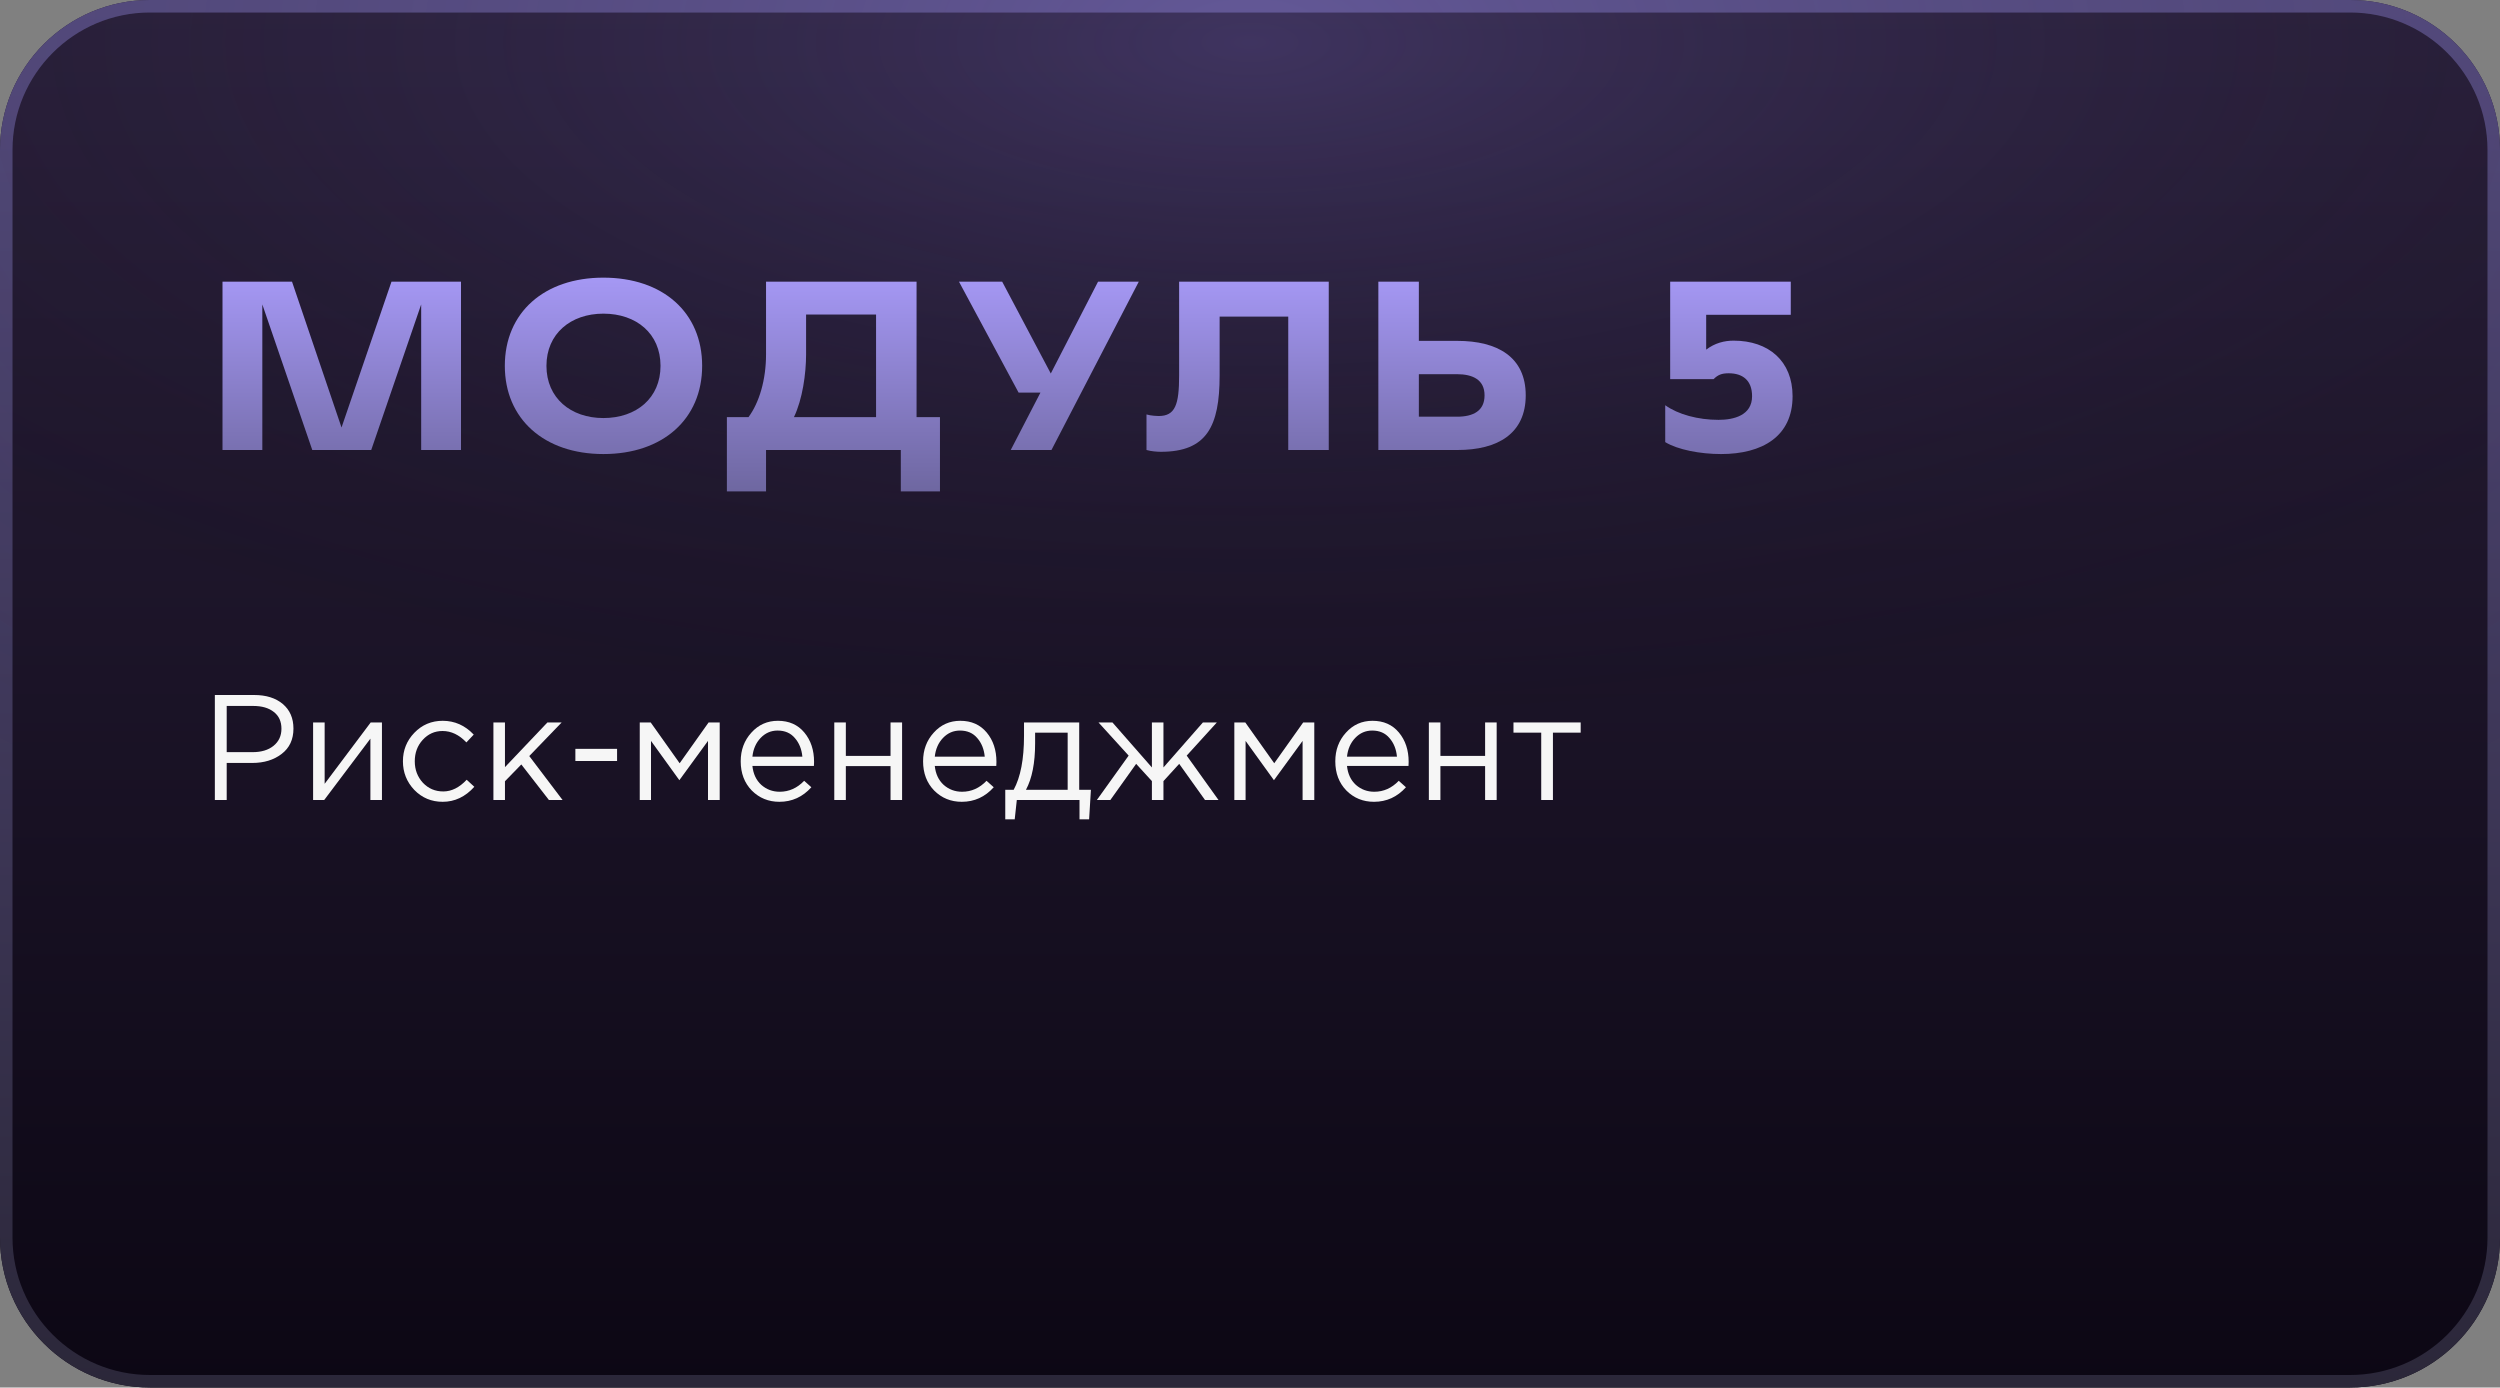<?xml version="1.0" encoding="UTF-8"?> <svg xmlns="http://www.w3.org/2000/svg" width="200" height="111" viewBox="0 0 200 111" fill="none"><rect x="0" y="0" width="200" height="111" fill="#808080" stroke="none"/> <path d="M0 12C0 5.373 5.373 0 12 0H188C194.627 0 200 5.373 200 12V99C200 105.627 194.627 111 188 111H12C5.373 111 0 105.627 0 99V12Z" fill="url(#paint0_linear_605_363)"></path> <path d="M0 12C0 5.373 5.373 0 12 0H188C194.627 0 200 5.373 200 12V99C200 105.627 194.627 111 188 111H12C5.373 111 0 105.627 0 99V12Z" fill="url(#paint1_radial_605_363)" fill-opacity="0.2"></path> <path fill-rule="evenodd" clip-rule="evenodd" d="M188 1H12C5.925 1 1 5.925 1 12V99C1 105.075 5.925 110 12 110H188C194.075 110 199 105.075 199 99V12C199 5.925 194.075 1 188 1ZM12 0C5.373 0 0 5.373 0 12V99C0 105.627 5.373 111 12 111H188C194.627 111 200 105.627 200 99V12C200 5.373 194.627 0 188 0H12Z" fill="url(#paint2_linear_605_363)"></path> <path fill-rule="evenodd" clip-rule="evenodd" d="M188 1H12C5.925 1 1 5.925 1 12V99C1 105.075 5.925 110 12 110H188C194.075 110 199 105.075 199 99V12C199 5.925 194.075 1 188 1ZM12 0C5.373 0 0 5.373 0 12V99C0 105.627 5.373 111 12 111H188C194.627 111 200 105.627 200 99V12C200 5.373 194.627 0 188 0H12Z" fill="url(#paint3_radial_605_363)" fill-opacity="0.2"></path> <path d="M31.318 22.536H36.88V36H33.694V24.354L29.698 36H24.982L20.986 24.354V36H17.8V22.536H23.362L27.322 34.2L31.318 22.536Z" fill="url(#paint4_linear_605_363)"></path> <path d="M48.27 22.212C53.04 22.212 56.172 25.002 56.172 29.268C56.172 33.516 53.04 36.324 48.27 36.324C43.536 36.324 40.386 33.516 40.386 29.268C40.386 25.002 43.536 22.212 48.27 22.212ZM48.27 33.444C50.916 33.444 52.842 31.842 52.842 29.268C52.842 26.694 50.916 25.092 48.27 25.092C45.66 25.092 43.716 26.694 43.716 29.268C43.716 31.842 45.66 33.444 48.27 33.444Z" fill="url(#paint5_linear_605_363)"></path> <path d="M73.325 33.372H75.197V39.312H72.065V36H61.283V39.312H58.151V33.372H59.879C60.743 32.202 61.283 30.384 61.283 28.35V22.536H73.325V33.372ZM70.085 33.372V25.164H64.487V28.35C64.487 29.898 64.199 31.95 63.515 33.372H70.085Z" fill="url(#paint6_linear_605_363)"></path> <path d="M87.843 22.536H91.101L84.117 36H80.859L83.235 31.41H81.489L76.719 22.536H80.175L84.063 29.88L87.843 22.536Z" fill="url(#paint7_linear_605_363)"></path> <path d="M94.33 22.536H106.3V36H103.06V25.326H97.57V30.042C97.57 34.128 96.526 36.144 92.872 36.144C92.584 36.144 92.08 36.108 91.72 36V33.156C92.062 33.264 92.602 33.282 92.692 33.282C94.024 33.282 94.33 32.364 94.33 30.042V22.536Z" fill="url(#paint8_linear_605_363)"></path> <path d="M122.058 31.626C122.058 34.686 119.826 36 116.604 36H110.268V22.536H113.508V27.27H116.586C119.808 27.27 122.058 28.566 122.058 31.626ZM118.764 31.626C118.764 30.384 117.828 29.934 116.55 29.934H113.508V33.336H116.568C117.864 33.336 118.764 32.868 118.764 31.626Z" fill="url(#paint9_linear_605_363)"></path> <path d="M138.69 27.252C141.498 27.252 143.406 28.89 143.406 31.698C143.406 34.92 140.976 36.324 137.682 36.324C136.026 36.324 134.226 35.982 133.218 35.37V32.418C134.244 33.156 135.846 33.588 137.484 33.588C138.708 33.588 140.166 33.228 140.166 31.698C140.166 30.438 139.428 29.862 138.294 29.862C137.736 29.862 137.43 29.988 137.088 30.33H133.614V22.536H143.262V25.182H136.494V27.972C137.178 27.45 137.934 27.252 138.69 27.252Z" fill="url(#paint10_linear_605_363)"></path> <path d="M17.188 64V55.6H20.332C21.292 55.6 22.056 55.84 22.624 56.32C23.192 56.8 23.476 57.456 23.476 58.288C23.476 59.16 23.16 59.836 22.528 60.316C21.904 60.796 21.12 61.036 20.176 61.036H18.136V64H17.188ZM18.136 60.172H20.212C20.908 60.172 21.464 60.004 21.88 59.668C22.304 59.324 22.516 58.868 22.516 58.3C22.516 57.716 22.312 57.268 21.904 56.956C21.504 56.636 20.956 56.476 20.26 56.476H18.136V60.172Z" fill="#F6F6F6"></path> <path d="M25.048 64V57.796H25.972V62.704L29.656 57.796H30.556V64H29.632V59.092L25.936 64H25.048Z" fill="#F6F6F6"></path> <path d="M35.414 64.144C34.518 64.144 33.762 63.828 33.146 63.196C32.538 62.556 32.234 61.792 32.234 60.904C32.234 60.016 32.538 59.256 33.146 58.624C33.762 57.984 34.518 57.664 35.414 57.664C36.374 57.664 37.202 58.032 37.898 58.768L37.31 59.392C36.734 58.784 36.098 58.48 35.402 58.48C34.778 58.48 34.25 58.716 33.818 59.188C33.394 59.652 33.182 60.224 33.182 60.904C33.182 61.576 33.398 62.148 33.83 62.62C34.27 63.084 34.814 63.316 35.462 63.316C36.126 63.316 36.75 63.004 37.334 62.38L37.946 62.944C37.226 63.744 36.382 64.144 35.414 64.144Z" fill="#F6F6F6"></path> <path d="M39.473 64V57.796H40.397V61.372L43.793 57.796H44.933L42.341 60.484L45.005 64H43.913L41.705 61.156L40.397 62.5V64H39.473Z" fill="#F6F6F6"></path> <path d="M46.03 60.88V59.908H49.366V60.88H46.03Z" fill="#F6F6F6"></path> <path d="M51.18 64V57.796H52.056L54.372 61.06L56.688 57.796H57.576V64H56.64V59.272L54.348 62.416L52.08 59.272V64H51.18Z" fill="#F6F6F6"></path> <path d="M62.353 64.144C61.481 64.144 60.745 63.844 60.145 63.244C59.553 62.636 59.257 61.856 59.257 60.904C59.257 60 59.541 59.236 60.109 58.612C60.677 57.98 61.385 57.664 62.233 57.664C63.121 57.664 63.825 57.976 64.345 58.6C64.865 59.224 65.125 60.008 65.125 60.952C65.125 61.072 65.121 61.18 65.113 61.276H60.193C60.257 61.908 60.493 62.412 60.901 62.788C61.317 63.156 61.809 63.34 62.377 63.34C63.121 63.34 63.773 63.048 64.333 62.464L64.909 62.98C64.213 63.756 63.361 64.144 62.353 64.144ZM60.193 60.532H64.189C64.133 59.932 63.933 59.436 63.589 59.044C63.253 58.644 62.793 58.444 62.209 58.444C61.681 58.444 61.229 58.64 60.853 59.032C60.477 59.424 60.257 59.924 60.193 60.532Z" fill="#F6F6F6"></path> <path d="M66.743 64V57.796H67.667V60.472H71.243V57.796H72.167V64H71.243V61.288H67.667V64H66.743Z" fill="#F6F6F6"></path> <path d="M76.943 64.144C76.071 64.144 75.335 63.844 74.735 63.244C74.143 62.636 73.847 61.856 73.847 60.904C73.847 60 74.131 59.236 74.699 58.612C75.267 57.98 75.975 57.664 76.823 57.664C77.711 57.664 78.415 57.976 78.935 58.6C79.455 59.224 79.715 60.008 79.715 60.952C79.715 61.072 79.711 61.18 79.703 61.276H74.783C74.847 61.908 75.083 62.412 75.491 62.788C75.907 63.156 76.399 63.34 76.967 63.34C77.711 63.34 78.363 63.048 78.923 62.464L79.499 62.98C78.803 63.756 77.951 64.144 76.943 64.144ZM74.783 60.532H78.779C78.723 59.932 78.523 59.436 78.179 59.044C77.843 58.644 77.383 58.444 76.799 58.444C76.271 58.444 75.819 58.64 75.443 59.032C75.067 59.424 74.847 59.924 74.783 60.532Z" fill="#F6F6F6"></path> <path d="M80.421 65.548V63.184H81.093C81.645 62.168 81.921 60.732 81.921 58.876V57.796H86.337V63.184H87.273L87.129 65.548H86.361V64H81.345L81.177 65.548H80.421ZM82.077 63.184H85.413V58.612H82.809V59.476C82.809 61.036 82.565 62.272 82.077 63.184Z" fill="#F6F6F6"></path> <path d="M87.748 64L90.292 60.448L87.88 57.796H88.996L92.152 61.396V57.796H93.076V61.396L96.232 57.796H97.348L94.936 60.448L97.48 64H96.4L94.336 61.108L93.076 62.488V64H92.152V62.488L90.892 61.108L88.828 64H87.748Z" fill="#F6F6F6"></path> <path d="M98.747 64V57.796H99.623L101.939 61.06L104.255 57.796H105.143V64H104.207V59.272L101.915 62.416L99.647 59.272V64H98.747Z" fill="#F6F6F6"></path> <path d="M109.92 64.144C109.048 64.144 108.312 63.844 107.712 63.244C107.12 62.636 106.824 61.856 106.824 60.904C106.824 60 107.108 59.236 107.676 58.612C108.244 57.98 108.952 57.664 109.8 57.664C110.688 57.664 111.392 57.976 111.912 58.6C112.432 59.224 112.692 60.008 112.692 60.952C112.692 61.072 112.688 61.18 112.68 61.276H107.76C107.824 61.908 108.06 62.412 108.468 62.788C108.884 63.156 109.376 63.34 109.944 63.34C110.688 63.34 111.34 63.048 111.9 62.464L112.476 62.98C111.78 63.756 110.928 64.144 109.92 64.144ZM107.76 60.532H111.756C111.7 59.932 111.5 59.436 111.156 59.044C110.82 58.644 110.36 58.444 109.776 58.444C109.248 58.444 108.796 58.64 108.42 59.032C108.044 59.424 107.824 59.924 107.76 60.532Z" fill="#F6F6F6"></path> <path d="M114.309 64V57.796H115.233V60.472H118.809V57.796H119.733V64H118.809V61.288H115.233V64H114.309Z" fill="#F6F6F6"></path> <path d="M123.298 64V58.612H121.078V57.796H126.454V58.612H124.234V64H123.298Z" fill="#F6F6F6"></path> <defs> <linearGradient id="paint0_linear_605_363" x1="100" y1="0" x2="100" y2="111" gradientUnits="userSpaceOnUse"> <stop stop-color="#291F39"></stop> <stop offset="1" stop-color="#0C0714"></stop> </linearGradient> <radialGradient id="paint1_radial_605_363" cx="0" cy="0" r="1" gradientUnits="userSpaceOnUse" gradientTransform="translate(100 3.5) rotate(90) scale(57.5 142.704)"> <stop stop-color="#9C8CFF"></stop> <stop offset="1" stop-opacity="0"></stop> </radialGradient> <linearGradient id="paint2_linear_605_363" x1="100" y1="0" x2="100" y2="111" gradientUnits="userSpaceOnUse"> <stop stop-color="#554B7E"></stop> <stop offset="1" stop-color="#2B2739"></stop> </linearGradient> <radialGradient id="paint3_radial_605_363" cx="0" cy="0" r="1" gradientUnits="userSpaceOnUse" gradientTransform="translate(100 3.5) rotate(90) scale(82 147.748)"> <stop stop-color="#9C8CFF"></stop> <stop offset="1" stop-opacity="0"></stop> </radialGradient> <linearGradient id="paint4_linear_605_363" x1="80.5" y1="20" x2="80.5" y2="40" gradientUnits="userSpaceOnUse"> <stop stop-color="#AC9EFF"></stop> <stop offset="1" stop-color="#6C659D"></stop> </linearGradient> <linearGradient id="paint5_linear_605_363" x1="80.5" y1="20" x2="80.5" y2="40" gradientUnits="userSpaceOnUse"> <stop stop-color="#AC9EFF"></stop> <stop offset="1" stop-color="#6C659D"></stop> </linearGradient> <linearGradient id="paint6_linear_605_363" x1="80.5" y1="20" x2="80.5" y2="40" gradientUnits="userSpaceOnUse"> <stop stop-color="#AC9EFF"></stop> <stop offset="1" stop-color="#6C659D"></stop> </linearGradient> <linearGradient id="paint7_linear_605_363" x1="80.5" y1="20" x2="80.5" y2="40" gradientUnits="userSpaceOnUse"> <stop stop-color="#AC9EFF"></stop> <stop offset="1" stop-color="#6C659D"></stop> </linearGradient> <linearGradient id="paint8_linear_605_363" x1="80.5" y1="20" x2="80.5" y2="40" gradientUnits="userSpaceOnUse"> <stop stop-color="#AC9EFF"></stop> <stop offset="1" stop-color="#6C659D"></stop> </linearGradient> <linearGradient id="paint9_linear_605_363" x1="80.5" y1="20" x2="80.5" y2="40" gradientUnits="userSpaceOnUse"> <stop stop-color="#AC9EFF"></stop> <stop offset="1" stop-color="#6C659D"></stop> </linearGradient> <linearGradient id="paint10_linear_605_363" x1="80.5" y1="20" x2="80.5" y2="40" gradientUnits="userSpaceOnUse"> <stop stop-color="#AC9EFF"></stop> <stop offset="1" stop-color="#6C659D"></stop> </linearGradient> </defs> </svg> 